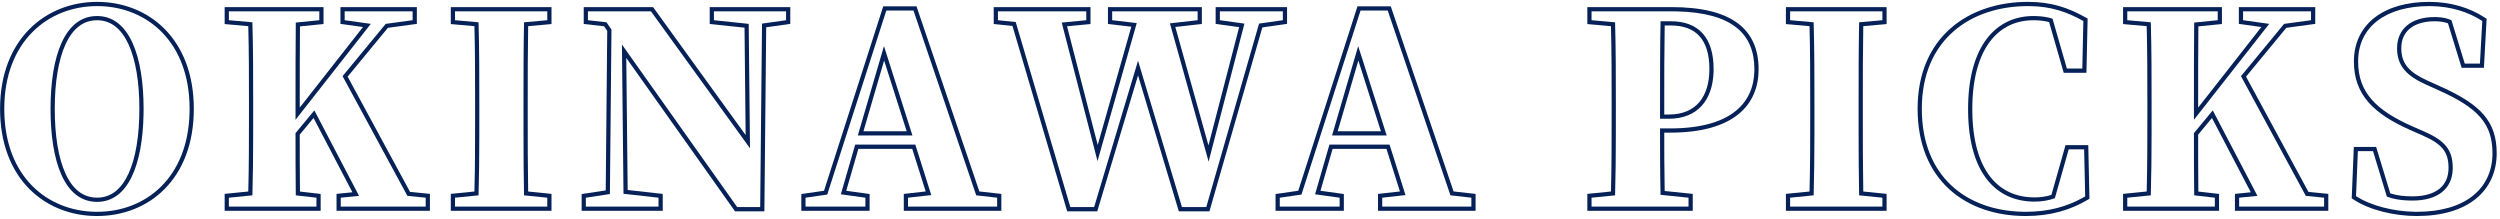 <svg width="593" height="52" viewBox="0 0 593 52" fill="none" xmlns="http://www.w3.org/2000/svg">
<path d="M563.621 34.855L566.974 45.862C568.543 46.373 570.167 46.573 572.243 46.573V47.573L571.382 47.56C569.422 47.504 567.795 47.239 566.167 46.643L562.881 35.855H559.285L558.851 46.519C562.454 48.861 567.862 50.157 572.818 50.235L573.297 50.239C584.771 50.239 591.018 44.772 591.21 36.735L591.215 36.351C591.215 29.345 587.804 25.625 578.566 21.471L575.28 19.983C571.076 18.061 568.734 15.848 568.592 11.822L568.585 11.427C568.585 6.777 572.057 4.049 577.451 4.049L578.018 4.058C579.31 4.101 580.395 4.305 581.48 4.793L584.643 15.085H588.238L588.797 4.979C585.494 2.817 581.317 1.528 576.663 1.449L576.211 1.445C566.105 1.445 559.347 6.219 559.347 14.589C559.347 22.029 563.749 26.183 572.057 29.903L575.033 31.205C579.993 33.375 581.791 35.607 581.791 39.823L581.78 40.27C581.575 44.838 578.189 47.573 572.243 47.573V46.573C575.168 46.573 577.3 45.877 578.683 44.739C580.038 43.623 580.791 41.988 580.791 39.823C580.791 37.868 580.378 36.497 579.486 35.366C578.568 34.202 577.057 33.182 574.632 32.121L571.656 30.819L571.648 30.815C567.446 28.934 564.114 26.894 561.835 24.301C559.524 21.672 558.347 18.534 558.347 14.589C558.347 10.102 560.174 6.518 563.385 4.082C566.563 1.671 571.015 0.445 576.211 0.445C581.225 0.445 585.759 1.795 589.345 4.143L589.827 4.458L589.185 16.085H583.904L583.687 15.379L580.662 5.537C579.719 5.183 578.729 5.049 577.451 5.049C574.911 5.049 572.942 5.692 571.629 6.768C570.34 7.823 569.585 9.373 569.585 11.427C569.585 13.36 570.109 14.769 571.073 15.925C572.064 17.113 573.58 18.106 575.696 19.073L578.976 20.559C583.629 22.651 586.958 24.693 589.112 27.189C591.308 29.732 592.215 32.661 592.215 36.351C592.215 40.748 590.533 44.517 587.255 47.165C584.001 49.793 579.274 51.239 573.297 51.239C568.084 51.239 562.235 49.911 558.306 47.357L557.828 47.047L558.324 34.855H563.621Z" fill="#062157"/>
<path d="M532.056 2.686V4.794L538.256 5.662L520.4 28.416V24.51C520.4 18.062 520.4 11.614 520.462 5.352L526.042 4.794V2.686H504.59V4.794L510.17 5.29C510.356 11.676 510.356 18.062 510.356 24.51L510.354 32.062C510.345 36.871 510.309 41.638 510.17 46.334L504.59 46.892V49H525.36V46.892L520.462 46.334C520.431 43.761 520.416 41.234 520.408 38.77L520.4 31.578L524.864 26.184L535.466 46.458L531.126 46.892V49H551.276V46.892L546.937 46.458L531.56 18.061L541.79 5.662L548.176 4.794V2.686H532.056ZM549.176 5.667L542.312 6.601L532.76 18.178L547.562 45.516L552.276 45.987V50H530.126V45.987L533.894 45.609L524.675 27.98L521.4 31.938C521.4 36.216 521.403 40.748 521.453 45.44L526.36 45.999V50H503.59V45.987L509.193 45.426C509.354 39.463 509.356 33.387 509.356 27.238V24.51C509.356 18.359 509.354 12.28 509.193 6.207L503.59 5.709V1.686H527.042V5.699L521.454 6.257C521.401 12.232 521.4 18.368 521.4 24.51V25.521L536.396 6.411L531.056 5.664V1.686H549.176V5.667Z" fill="#062157"/>
<path d="M454.855 25.811C454.856 17.279 457.886 10.9 462.739 6.667C467.572 2.452 474.117 0.445 481.027 0.445C486.562 0.445 490.51 1.808 494.656 4.104L495.185 4.396L494.902 17.263H489.513L486.049 5.233C484.888 4.935 483.665 4.801 482.33 4.801C478.276 4.801 474.703 6.38 472.116 9.729C469.507 13.106 467.83 18.381 467.83 25.873C467.83 33.4 469.493 38.636 472.118 41.971C474.719 45.273 478.349 46.821 482.577 46.821V47.821L482.158 47.816C473.518 47.615 467.039 41.158 466.835 26.585L466.83 25.873C466.83 10.621 473.65 3.801 482.33 3.801L482.929 3.81C484.313 3.851 485.608 4.041 486.855 4.421L490.266 16.263H493.924L494.172 4.979C490.268 2.817 486.596 1.528 481.523 1.449L481.027 1.445C467.574 1.445 455.856 9.257 455.855 25.811C455.855 41.923 466.489 49.986 479.892 50.233L480.531 50.239C485.937 50.239 490.253 48.986 493.888 46.99L494.605 46.581L494.357 35.421H490.699L487.414 47.015C485.864 47.573 484.313 47.821 482.577 47.821V46.821C484.028 46.821 485.322 46.636 486.595 46.234L489.943 34.421H495.336L495.618 47.145L495.114 47.442C491.179 49.765 486.476 51.239 480.531 51.239C473.491 51.239 467.062 49.167 462.382 44.902C457.687 40.624 454.855 34.231 454.855 25.811Z" fill="#062157"/>
<path d="M446.503 46.892L440.985 46.334C440.892 41.545 440.869 36.755 440.863 31.966L440.861 24.51C440.861 18.062 440.861 11.614 440.985 5.29L446.503 4.794V2.686H424.617V4.794L430.197 5.29C430.383 11.676 430.384 18.062 430.384 24.51L430.381 32.062C430.372 36.871 430.337 41.638 430.197 46.334L424.617 46.892V49H446.503V46.892ZM447.503 5.708L441.97 6.205C441.863 12.23 441.861 18.365 441.861 24.51V27.176C441.861 33.267 441.862 39.349 441.97 45.428L447.503 45.988V50H423.617V45.987L429.221 45.426C429.381 39.463 429.384 33.387 429.384 27.238V24.51C429.384 18.359 429.381 12.28 429.22 6.207L423.617 5.709V1.686H447.503V5.708Z" fill="#062157"/>
<path d="M400.518 46.892L393.884 46.21C393.76 40.63 393.76 35.112 393.76 30.462H396.115C410.64 30.462 415.974 24.394 416.138 16.812L416.142 16.45C416.142 7.981 410.847 3.003 397.721 2.7L396.426 2.686V1.686C403.549 1.686 408.734 2.951 412.156 5.486C415.639 8.067 417.142 11.844 417.142 16.45C417.142 20.567 415.73 24.383 412.287 27.143C408.879 29.874 403.614 31.462 396.115 31.462H394.761C394.761 35.641 394.769 40.434 394.866 45.305L401.518 45.989V50H376.516V45.987L382.118 45.426C382.279 39.463 382.281 33.387 382.281 27.238V24.51C382.281 18.359 382.279 12.28 382.118 6.207L376.516 5.709V1.686H396.426V2.686H377.516V4.794L383.096 5.29C383.282 11.676 383.281 18.062 383.281 24.51L383.278 32.062C383.27 36.871 383.235 41.638 383.096 46.334L377.516 46.892V49H400.518V46.892ZM405.47 16.388C405.47 12.781 404.605 10.223 403.109 8.573C401.629 6.94 399.391 6.042 396.302 6.042H394.867C394.761 12.102 394.76 18.273 394.76 24.51V27.168H395.806V28.168H393.76V24.51C393.76 17.938 393.76 11.428 393.884 5.042H396.302C402.874 5.042 406.47 8.886 406.47 16.388L406.46 17.033C406.249 23.63 402.773 28.168 395.806 28.168V27.168C399.162 27.168 401.528 26.05 403.073 24.234C404.639 22.393 405.47 19.707 405.47 16.388Z" fill="#062157"/>
<path d="M349.009 46.892L344.048 46.334L329.168 2.5H322.721L308.708 46.148L303.562 46.892V49H317.761V46.892L311.933 46.086L315.343 34.306H329.603L333.385 46.273L327.866 46.892V49H349.009V46.892ZM328.92 32.136H315.962L322.162 10.932L328.92 32.136ZM317.297 31.136H327.553L322.203 14.354L317.297 31.136ZM350.009 50H326.866V45.998L332.063 45.414L328.869 35.306H316.094L313.214 45.254L318.761 46.02V50H302.562V46.026L307.946 45.247L321.991 1.5H329.885L344.79 45.41L350.009 45.998V50Z" fill="#062157"/>
<path d="M284.079 2.686H263.806V4.794L269.633 5.476L260.333 38.212L251.839 5.352L257.667 4.794V2.686H236.711V4.794L240.928 5.228L253.886 49.124H259.527L269.943 14.404L280.359 49.124H286.125L298.649 5.6L304.291 4.794V2.686H289.35V4.794L295.178 5.6L286.684 38.336L277.507 5.538L284.079 4.794V2.686ZM305.291 5.661L299.431 6.498L286.878 50.124H279.615L269.943 17.884L260.271 50.124H253.138L240.157 6.153L235.711 5.696V1.686H258.667V5.703L253.101 6.235L260.378 34.391L268.35 6.332L262.806 5.684V1.686H285.079V5.688L278.786 6.398L286.646 34.493L293.926 6.437L288.35 5.665V1.686H305.291V5.661Z" fill="#062157"/>
<path d="M236.52 46.892L231.56 46.334L216.68 2.5H210.232L196.22 46.148L191.074 46.892V49H205.271V46.892L199.444 46.086L202.854 34.306H217.114L220.896 46.273L215.378 46.892V49H236.52V46.892ZM216.432 32.136H203.474L209.674 10.932L216.432 32.136ZM204.809 31.136H215.063L209.715 14.354L204.809 31.136ZM237.52 50H214.378V45.998L219.575 45.414L216.381 35.306H203.605L200.726 45.254L206.271 46.02V50H190.074V46.026L195.458 45.247L209.503 1.5H217.396L232.302 45.41L237.52 45.998V50Z" fill="#062157"/>
<path d="M156.2 46.892L147.893 45.962L147.521 10.56L174.862 49.124H180.318L180.752 5.6L186.456 4.794V2.686H169.345V4.794L177.591 5.662L177.9 35.174L154.402 2.686H139.46V4.794L143.862 5.29L145.04 7.026L144.668 46.024L138.965 46.892V49H156.2V46.892ZM187.456 5.663L181.743 6.469L181.309 50.124H174.346L148.554 13.746L148.883 45.065L157.2 45.998V50H137.965V46.032L143.677 45.163L144.036 7.328L143.293 6.232L138.46 5.688V1.686H154.913L176.867 32.038L176.6 6.562L168.345 5.694V1.686H187.456V5.663Z" fill="#062157"/>
<path d="M129.815 46.892L124.298 46.334C124.205 41.545 124.182 36.755 124.176 31.966L124.174 24.51C124.174 18.062 124.174 11.614 124.298 5.29L129.815 4.794V2.686H107.93V4.794L113.51 5.29C113.696 11.676 113.695 18.062 113.695 24.51L113.692 32.062C113.684 36.871 113.649 41.638 113.51 46.334L107.93 46.892V49H129.815V46.892ZM130.815 5.708L125.281 6.205C125.174 12.23 125.174 18.365 125.174 24.51V27.176C125.174 33.267 125.174 39.349 125.281 45.428L130.815 45.988V50H106.93V45.987L112.532 45.426C112.693 39.463 112.695 33.387 112.695 27.238V24.51C112.695 18.359 112.693 12.28 112.532 6.207L106.93 5.709V1.686H130.815V5.708Z" fill="#062157"/>
<path d="M81.755 2.686V4.794L87.955 5.662L70.099 28.416V24.51C70.099 18.062 70.099 11.614 70.161 5.352L75.741 4.794V2.686H54.289V4.794L59.869 5.29C60.055 11.676 60.055 18.062 60.055 24.51L60.052 32.062C60.043 36.871 60.009 41.638 59.869 46.334L54.289 46.892V49H75.059V46.892L70.161 46.334C70.13 43.761 70.114 41.234 70.106 38.77L70.099 31.578L74.562 26.184L85.165 46.458L80.825 46.892V49H100.975V46.892L96.635 46.458L81.259 18.061L91.489 5.662L97.875 4.794V2.686H81.755ZM98.875 5.667L92.01 6.601L82.459 18.178L97.262 45.516L101.975 45.987V50H79.825V45.987L83.592 45.609L74.373 27.98L71.099 31.938C71.099 36.216 71.102 40.748 71.152 45.44L76.059 45.999V50H53.289V45.987L58.892 45.426C59.052 39.463 59.055 33.387 59.055 27.238V24.51C59.055 18.359 59.052 12.28 58.892 6.207L53.289 5.709V1.686H76.741V5.699L71.153 6.257C71.1 12.232 71.099 18.368 71.099 24.51V25.523L86.095 6.411L80.755 5.664V1.686H98.875V5.667Z" fill="#062157"/>
<path d="M44.974 25.811C44.973 10.004 35 1.706 23.57 1.451L23.025 1.445C11.431 1.445 1.016 9.815 1.016 25.811L1.022 26.564C1.334 41.999 11.229 49.984 22.48 50.233L23.025 50.239C34.56 50.239 44.653 42.188 44.966 26.561L44.974 25.811ZM33.062 25.811C33.062 19.554 32.199 14.216 30.473 10.482C28.759 6.777 26.285 4.801 23.025 4.801C19.733 4.801 17.26 6.779 15.556 10.481C13.837 14.215 12.989 19.552 12.989 25.811C12.989 32.133 13.837 37.486 15.556 41.219C17.259 44.918 19.73 46.883 23.025 46.883V47.883L22.671 47.876C15.294 47.591 11.989 38.383 11.989 25.811C11.989 13.163 15.399 3.801 23.025 3.801L23.377 3.808C30.697 4.094 34.061 13.36 34.062 25.811L34.051 26.998C33.84 39.155 30.353 47.883 23.025 47.883V46.883C26.288 46.883 28.76 44.92 30.473 41.217C32.199 37.483 33.062 32.13 33.062 25.811ZM45.974 25.811C45.974 34.089 43.341 40.463 39.106 44.772C34.876 49.075 29.122 51.239 23.025 51.239C16.961 51.239 11.192 49.091 6.938 44.797C2.679 40.497 0.016 34.122 0.016 25.811C0.016 17.588 2.698 11.231 6.962 6.926C11.22 2.627 16.987 0.445 23.025 0.445C29.092 0.445 34.845 2.61 39.082 6.904C43.324 11.204 45.974 17.561 45.974 25.811Z" fill="#062157"/>
</svg>
